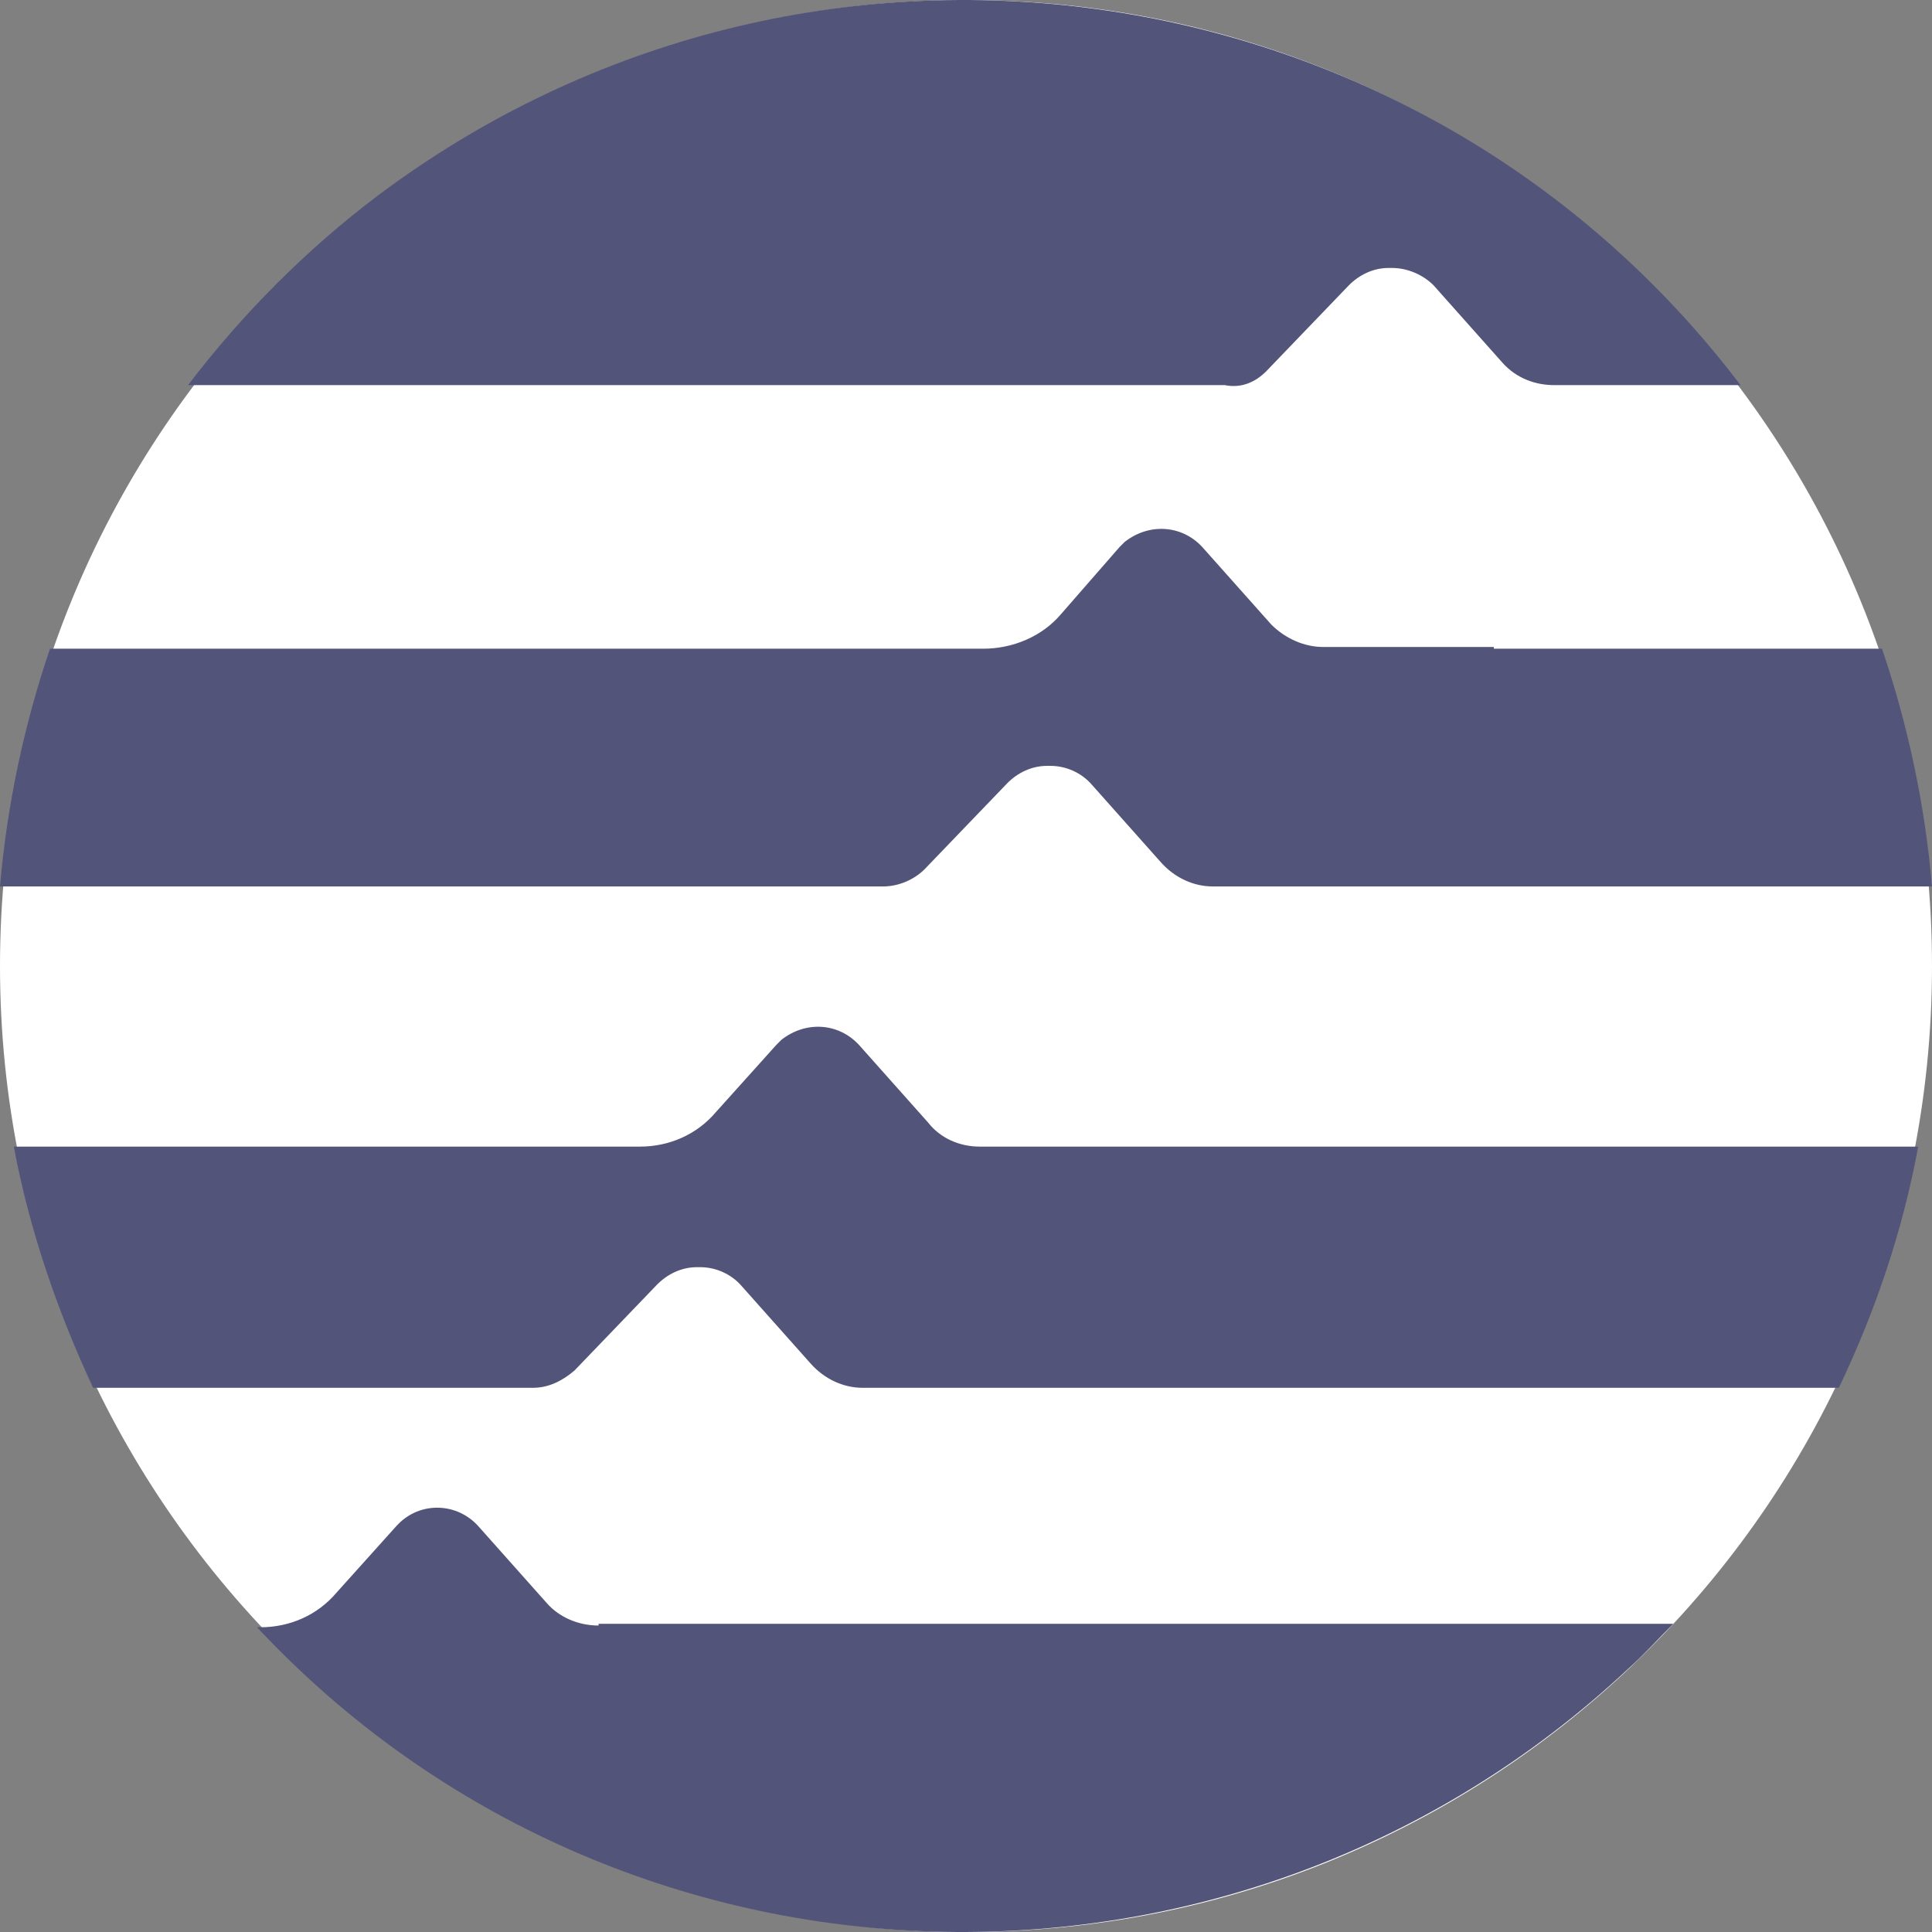 <svg width="56" height="56" viewBox="0 0 56 56" fill="none" xmlns="http://www.w3.org/2000/svg">
<rect x="0" y="0" width="56" height="56" fill="#808080" stroke="none"/>
<path d="M56 28C56 43.464 43.464 56 28 56C12.536 56 5.49609e-08 43.464 0 28C0 12.536 12.536 5.49609e-08 28 0C43.464 0 56 12.536 56 28Z" fill="white"/>
<g clip-path="url(#clip0_5434_2317)">
<path d="M43.3 18.753H38.35C37.8 18.753 37.25 18.504 36.85 18.104L34.85 15.857C34.25 15.208 33.3 15.158 32.6 15.707L32.45 15.857L30.75 17.805C30.2 18.454 29.35 18.803 28.5 18.803H1.45C0.7 21 0.2 23.347 0 25.694H25.6C26.05 25.694 26.5 25.495 26.8 25.195L29.2 22.698C29.5 22.399 29.9 22.199 30.35 22.199H30.45C30.9 22.199 31.35 22.399 31.65 22.748L33.65 24.995C34.05 25.445 34.6 25.694 35.15 25.694H56C55.8 23.347 55.3 21 54.55 18.803H43.3V18.753ZM26.9 32.536L24.9 30.289C24.3 29.639 23.35 29.589 22.65 30.139L22.5 30.289L20.75 32.236C20.2 32.885 19.4 33.235 18.55 33.235H0.4C0.85 35.632 1.65 37.979 2.7 40.226H15.45C15.9 40.226 16.3 40.026 16.65 39.727L19.05 37.23C19.35 36.93 19.75 36.73 20.2 36.73H20.3C20.75 36.73 21.2 36.93 21.5 37.28L23.5 39.527C23.9 39.976 24.45 40.226 25 40.226H53.3C54.35 38.029 55.15 35.682 55.6 33.235H28.4C27.8 33.235 27.25 32.985 26.9 32.536ZM36.7 10.764L39.1 8.267C39.4 7.967 39.8 7.767 40.25 7.767H40.35C40.8 7.767 41.25 7.967 41.55 8.267L43.55 10.514C43.95 10.963 44.5 11.163 45.05 11.163H50.45C41.05 -1.221 23.4 -3.668 10.95 5.67C8.9 7.218 7.05 9.066 5.45 11.163H35.5C36 11.263 36.4 11.063 36.7 10.764ZM17.35 47.117C16.75 47.117 16.2 46.867 15.85 46.468L13.85 44.221C13.25 43.572 12.25 43.522 11.6 44.121L11.5 44.221L9.75 46.168C9.2 46.817 8.4 47.167 7.55 47.167H7.45C18 58.453 35.85 59.002 47.2 48.365C47.65 47.966 48.05 47.517 48.5 47.067H17.35V47.117Z" fill="#535479"/>
</g>
<defs>
<clipPath id="clip0_5434_2317">
<rect width="56" height="56" fill="white"/>
</clipPath>
</defs>
</svg>
